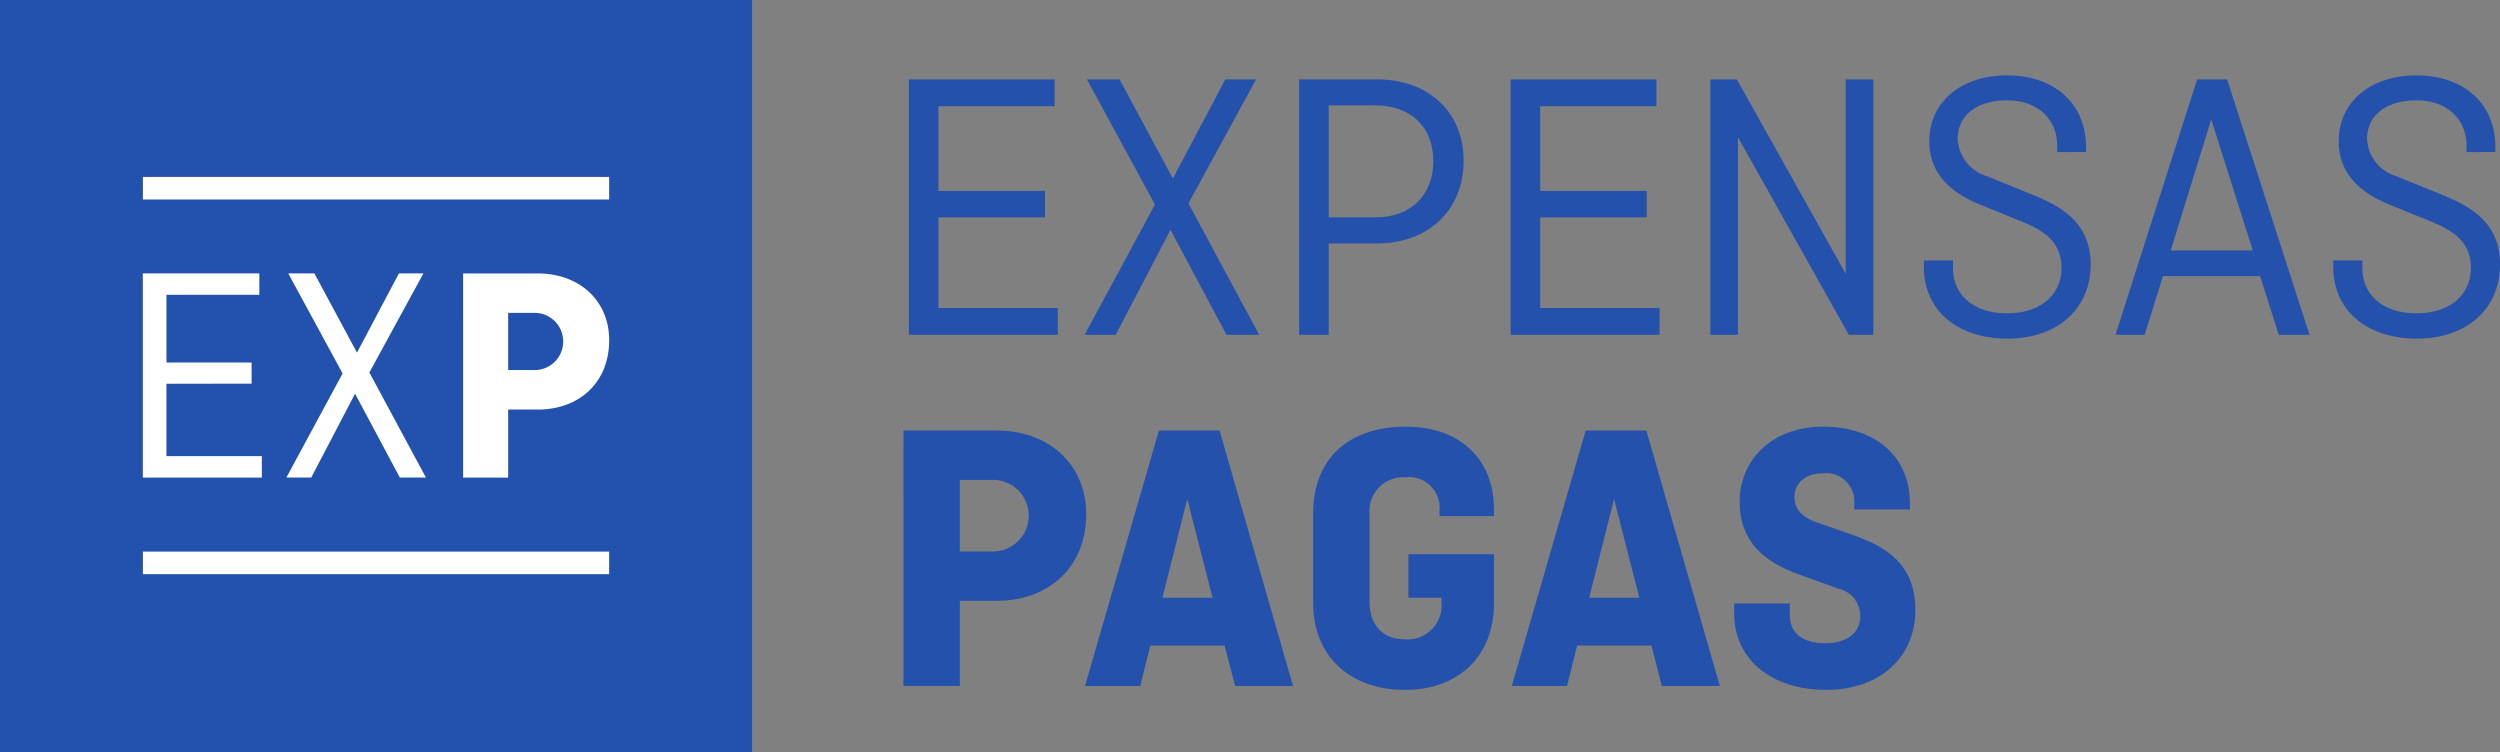 <?xml version="1.0" encoding="UTF-8"?> <svg xmlns="http://www.w3.org/2000/svg" width="234.558" height="70.562" viewBox="0 0 234.558 70.562"><rect x="0" y="0" width="234.558" height="70.562" fill="#808080" stroke="none"/><g transform="translate(-86.437 -388.755)"><g transform="translate(86.437 388.755)"><rect width="70.561" height="70.562" fill="#2351ae"></rect><path d="M136.148,418.106h6.995c3.878,0,6.707,2.51,6.707,6.266,0,3.995-2.829,6.505-6.707,6.505h-2.768v6.381h-4.226Zm4.226,3.7v5.363h2.393a2.683,2.683,0,1,0,0-5.363Z" transform="translate(-92.696 -392.45)" fill="#fff"></path><path d="M103.984,428.452v6.794h8.948v2.011H101.766V418.1H112.7v2.01h-8.713v6.356h7.985v1.982Z" transform="translate(-88.367 -392.45)" fill="#fff"></path><path d="M119.8,418.1l4,7.433,3.935-7.433h2.3l-5.073,9.3,5.307,9.855h-2.449l-4.2-7.869-4.111,7.869h-2.334l5.275-9.767-5.1-9.388Z" transform="translate(-90.307 -392.45)" fill="#fff"></path><rect width="43.747" height="2.117" transform="translate(13.406 51.753)" fill="#fff"></rect><rect width="43.747" height="2.117" transform="translate(13.406 16.601)" fill="#fff"></rect></g><g transform="translate(171.71 395.837)"><path d="M186.766,410.224v8.5h11.2v2.517H183.993V397.274h13.68v2.517H186.766v7.953h10v2.48Z" transform="translate(-183.993 -396.909)" fill="#2351ac"></path><path d="M206.136,397.274l5,9.3,4.925-9.3h2.882l-6.347,11.637,6.639,12.33h-3.065l-5.252-9.849-5.144,9.849h-2.918l6.6-12.221-6.383-11.746Z" transform="translate(-186.368 -396.909)" fill="#2351ac"></path><path d="M225.886,397.274h7.332c4.705,0,8.1,2.991,8.1,7.624,0,4.706-3.393,7.77-8.1,7.77h-4.559v8.573h-2.773Zm2.773,2.444v10.506h4.377c3.356,0,5.435-2.115,5.435-5.289s-2.079-5.217-5.435-5.217Z" transform="translate(-189.268 -396.909)" fill="#2351ac"></path><path d="M251.358,410.224v8.5h11.2v2.517H248.585V397.274h13.679v2.517H251.358v7.953h9.994v2.48Z" transform="translate(-192.125 -396.909)" fill="#2351ac"></path><path d="M285.317,421.241h-2.3l-10.4-18.532v18.532h-2.59V397.274h2.481l10.215,18.239V397.274h2.59Z" transform="translate(-194.826 -396.909)" fill="#2351ac"></path><path d="M305.451,404.043v-.584c0-2.407-1.714-4.267-4.705-4.267-2.955,0-4.634,1.5-4.634,3.611a3.842,3.842,0,0,0,2.736,3.5l3.94,1.6c2.736,1.094,5.8,2.553,5.8,6.675,0,4.231-3.174,6.967-7.807,6.967s-7.842-2.59-7.842-6.749v-.584h2.736v.73c0,2.444,1.86,4.231,5.071,4.231,3.246,0,5.107-1.823,5.107-4.268,0-2.589-1.86-3.611-4.086-4.486l-3.392-1.386c-2.7-1.059-4.925-2.809-4.925-6.019,0-3.612,2.919-6.165,7.3-6.165s7.405,2.59,7.405,6.748v.438Z" transform="translate(-197.71 -396.857)" fill="#2351ac"></path><path d="M313.51,421.241l7.661-23.967h2.808l7.734,23.967h-2.882l-1.751-5.509h-9.119l-1.715,5.509Zm5.181-7.917h7.7l-3.9-12.292Z" transform="translate(-200.3 -396.909)" fill="#2351ac"></path><path d="M349.389,404.043v-.584c0-2.407-1.714-4.267-4.7-4.267-2.955,0-4.634,1.5-4.634,3.611a3.842,3.842,0,0,0,2.736,3.5l3.94,1.6c2.735,1.094,5.8,2.553,5.8,6.675,0,4.231-3.174,6.967-7.807,6.967s-7.842-2.59-7.842-6.749v-.584h2.736v.73c0,2.444,1.86,4.231,5.071,4.231,3.245,0,5.106-1.823,5.106-4.268,0-2.589-1.86-3.611-4.085-4.486l-3.392-1.386c-2.7-1.059-4.925-2.809-4.925-6.019,0-3.612,2.919-6.165,7.3-6.165s7.4,2.59,7.4,6.748v.438Z" transform="translate(-203.242 -396.857)" fill="#2351ac"></path></g><g transform="translate(171.2 428.784)"><path d="M183.409,434.968h8.755c4.852,0,8.39,3.136,8.39,7.842,0,5-3.537,8.134-8.39,8.134H188.7v7.989h-5.289ZM188.7,439.6v6.712h2.991a3.358,3.358,0,1,0,0-6.712Z" transform="translate(-183.409 -434.603)" fill="#2351ac"></path><path d="M202.9,458.934l6.93-23.966h5.691l6.895,23.966h-5.436l-.985-3.794h-6.967l-.948,3.794Zm7.258-8.28h4.706l-2.371-9.265Z" transform="translate(-185.862 -434.603)" fill="#2351ac"></path><path d="M236.326,446.516h8.026v4.6c0,5-3.357,8.134-8.354,8.134-5.106,0-8.609-3.137-8.609-8.134v-8.426c0-5,3.174-8.135,8.718-8.135,5,0,8.244,2.991,8.244,7.77v.621h-5.107v-.51a2.883,2.883,0,0,0-3.211-3.138,3.183,3.183,0,0,0-3.356,3.5V451c0,2.152,1.24,3.5,3.283,3.5a3.194,3.194,0,0,0,3.466-3.5v-.4h-3.1Z" transform="translate(-188.946 -434.55)" fill="#2351ac"></path><path d="M248.711,458.934l6.931-23.966h5.69l6.895,23.966h-5.436l-.985-3.794h-6.966l-.948,3.794Zm7.259-8.28h4.705l-2.371-9.265Z" transform="translate(-191.631 -434.603)" fill="#2351ac"></path><path d="M283.851,442.32v-.729a2.64,2.64,0,0,0-2.919-2.663c-1.714,0-2.7.948-2.7,2.262,0,.62.255,1.714,2.079,2.335l3.137,1.094c3.136,1.094,6.127,2.626,6.127,7.149,0,4.378-3.282,7.478-8.353,7.478s-8.646-2.772-8.646-7.223v-.875H277.8v1.058c0,1.751,1.24,2.663,3.283,2.663,2.189,0,3.32-1.058,3.32-2.517a2.592,2.592,0,0,0-2.006-2.59l-3.758-1.351c-3.648-1.313-5.545-3.391-5.545-6.857,0-3.721,2.882-7,7.843-7,4.852,0,8.134,2.773,8.134,7.223v.547Z" transform="translate(-194.636 -434.55)" fill="#2351ac"></path></g></g></svg> 